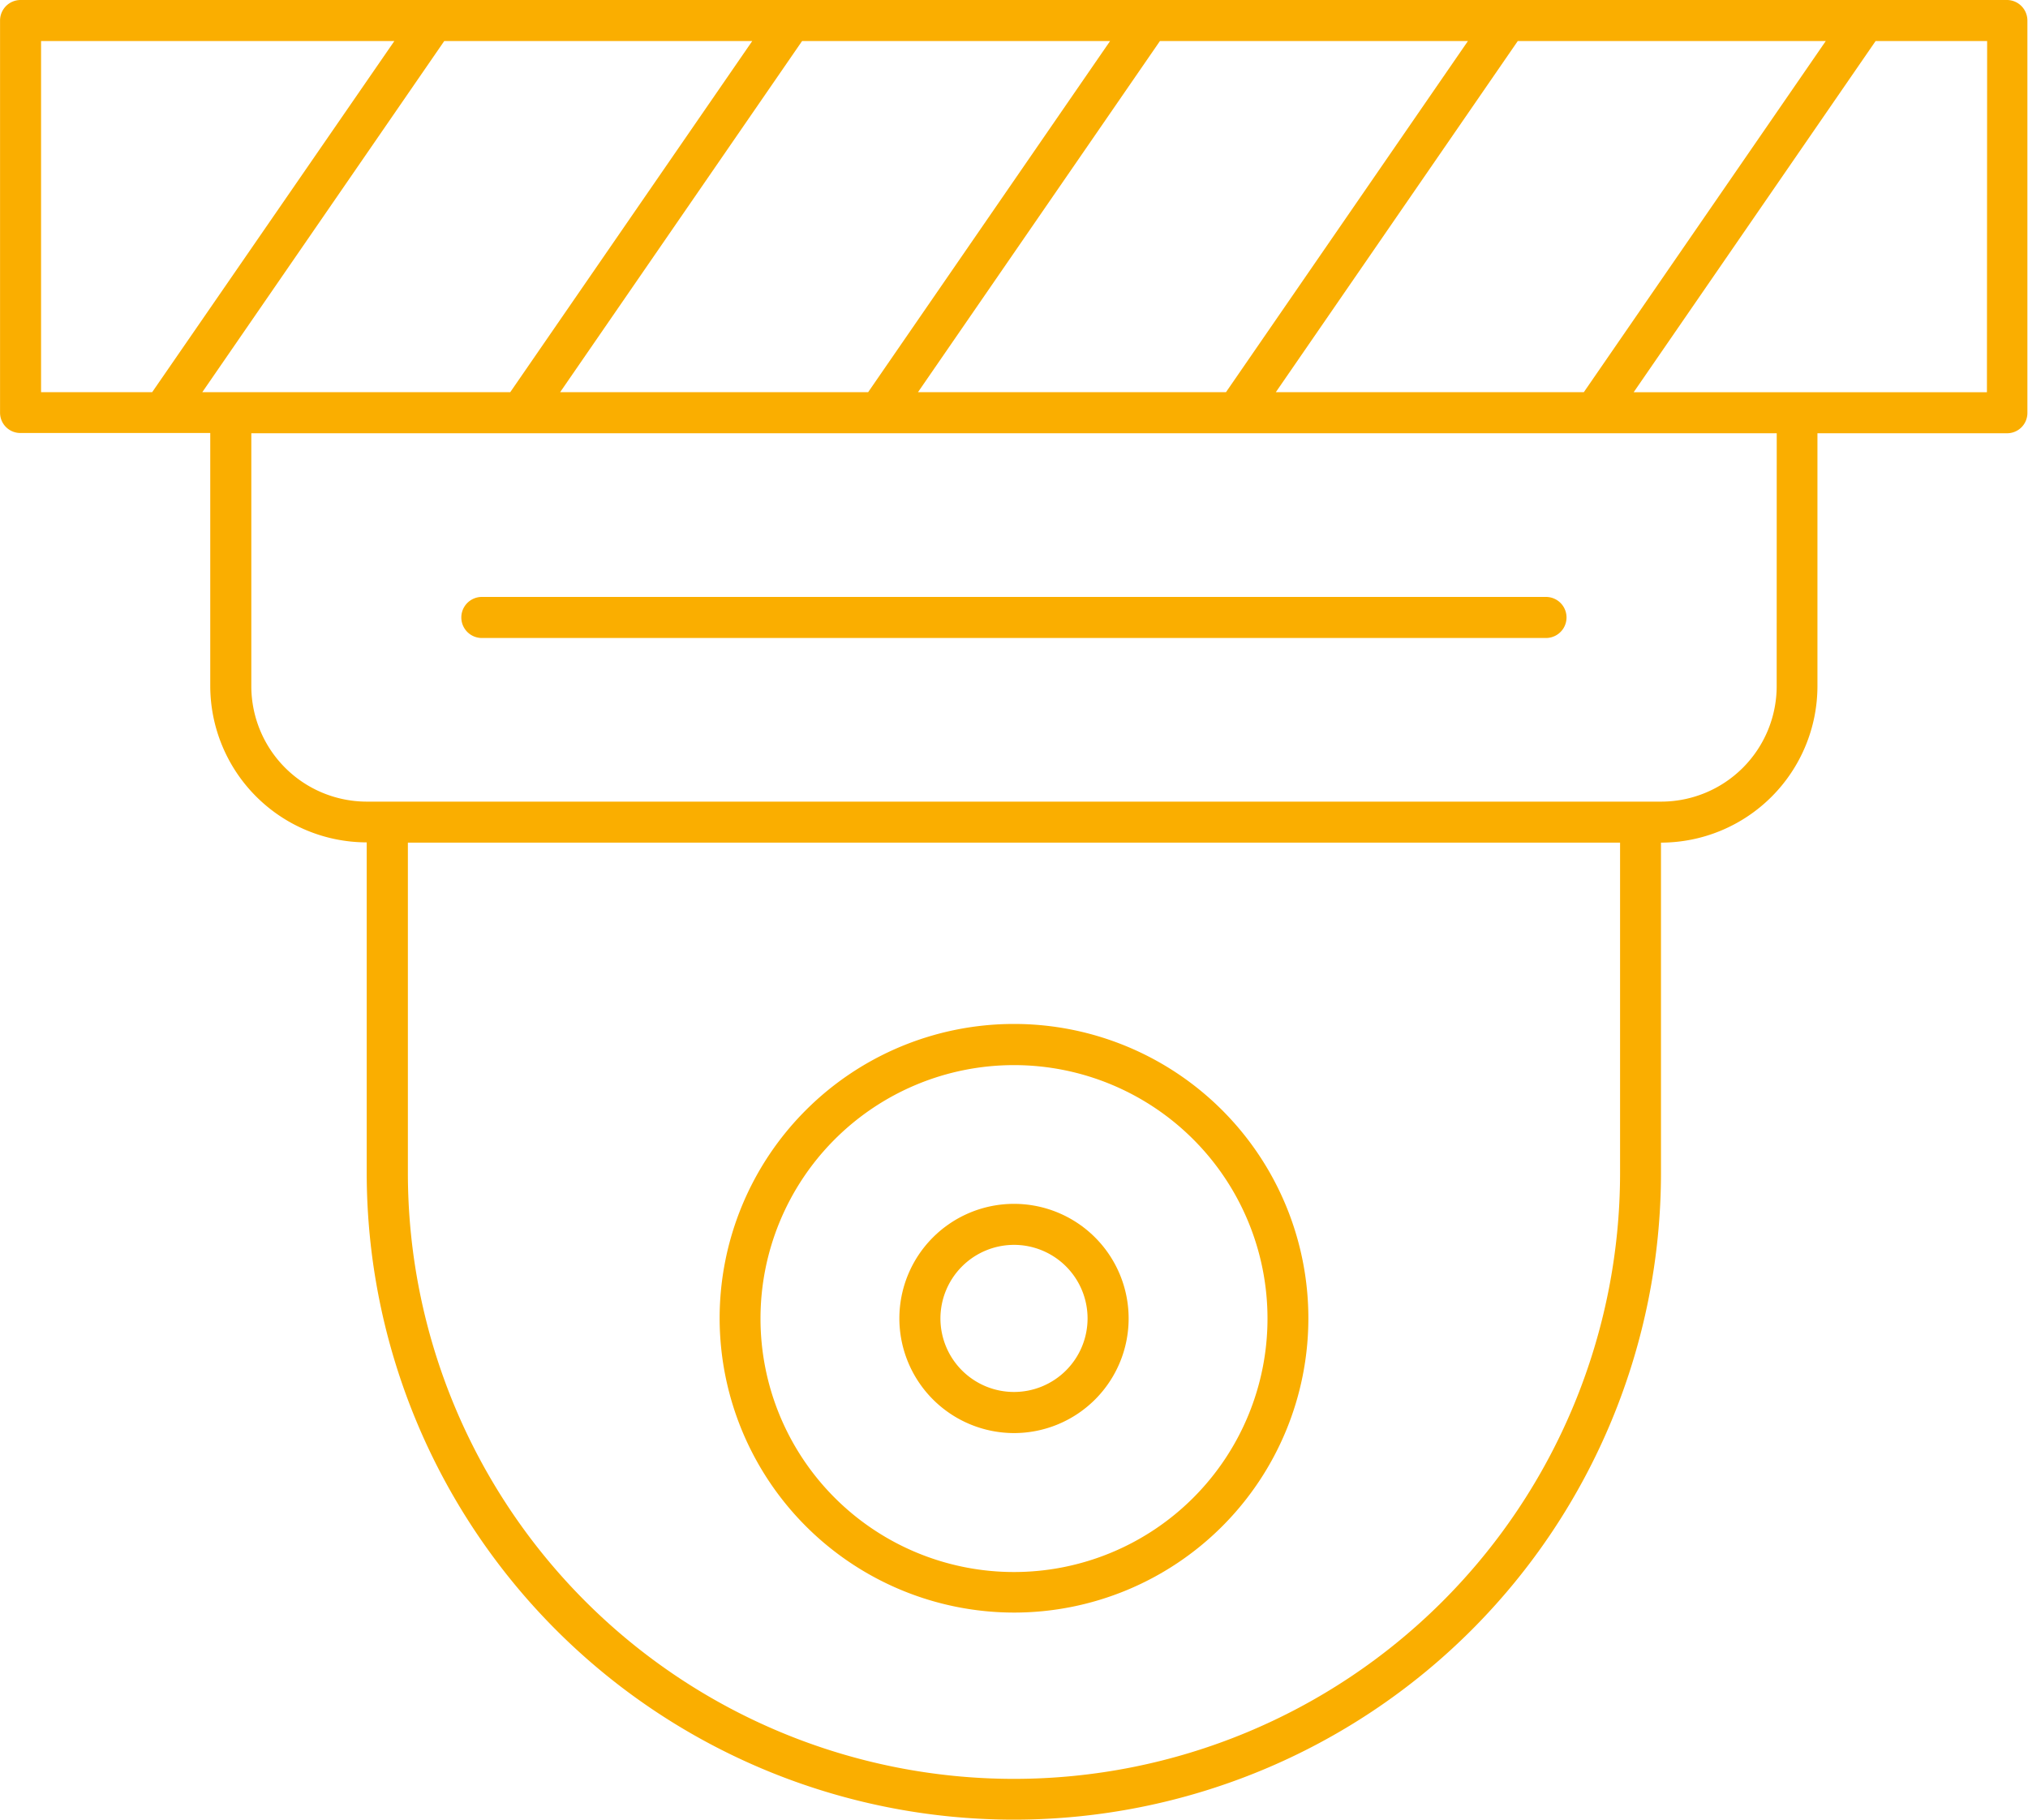 <svg id="Group_3269" data-name="Group 3269" xmlns="http://www.w3.org/2000/svg" xmlns:xlink="http://www.w3.org/1999/xlink" width="40" height="35.902" viewBox="0 0 40 35.902">
  <defs>
    <clipPath id="clip-path">
      <rect id="Rectangle_1626" data-name="Rectangle 1626" width="40" height="35.902" fill="#faae00"/>
    </clipPath>
  </defs>
  <g id="Group_3268" data-name="Group 3268" clip-path="url(#clip-path)">
    <path id="Path_3439" data-name="Path 3439" d="M73.95,108.6a5.806,5.806,0,1,0-5.806-5.806A5.812,5.812,0,0,0,73.95,108.6m0-10.8a5,5,0,1,1-5,5,5,5,0,0,1,5-5" transform="translate(-53.95 -76.788)" fill="#faae00"/>
    <path id="Path_3440" data-name="Path 3440" d="M87.421,118.53a2.261,2.261,0,1,0-2.261-2.261,2.264,2.264,0,0,0,2.261,2.261m0-3.713a1.451,1.451,0,1,1-1.451,1.451,1.453,1.453,0,0,1,1.451-1.451" transform="translate(-67.421 -90.259)" fill="#faae00"/>
    <path id="Path_3441" data-name="Path 3441" d="M65.089,56.532H44.1a.4.4,0,0,0,0,.81H65.089a.4.4,0,0,0,0-.81" transform="translate(-34.596 -44.756)" fill="#faae00"/>
    <path id="Path_3442" data-name="Path 3442" d="M39.594,0H.4A.405.405,0,0,0,0,.4V8.142a.4.4,0,0,0,.4.4H4.146v4.99a3.09,3.09,0,0,0,3.086,3.086h0v6.515a12.764,12.764,0,0,0,25.528,0V16.623h0a3.09,3.09,0,0,0,3.086-3.086V8.547h3.741a.4.4,0,0,0,.4-.4V.4a.405.405,0,0,0-.4-.4M25.163,7.737,29.935.81H36.01L31.238,7.737Zm-7.058,0L22.877.81h6.075L24.18,7.737Zm-7.058,0L15.819.81h6.075L17.122,7.737Zm-7.058,0L8.761.81h6.075L10.063,7.737ZM.809.81H7.777L3,7.737H.809ZM31.953,23.138a11.954,11.954,0,0,1-23.909,0V16.623H31.953Zm3.089-9.6a2.279,2.279,0,0,1-2.276,2.276H7.232a2.279,2.279,0,0,1-2.276-2.276V8.547H35.043Zm4.147-5.8H32.221L36.993.81h2.2Z" transform="translate(0.001)" fill="#faae00"/>
  </g>
</svg>
